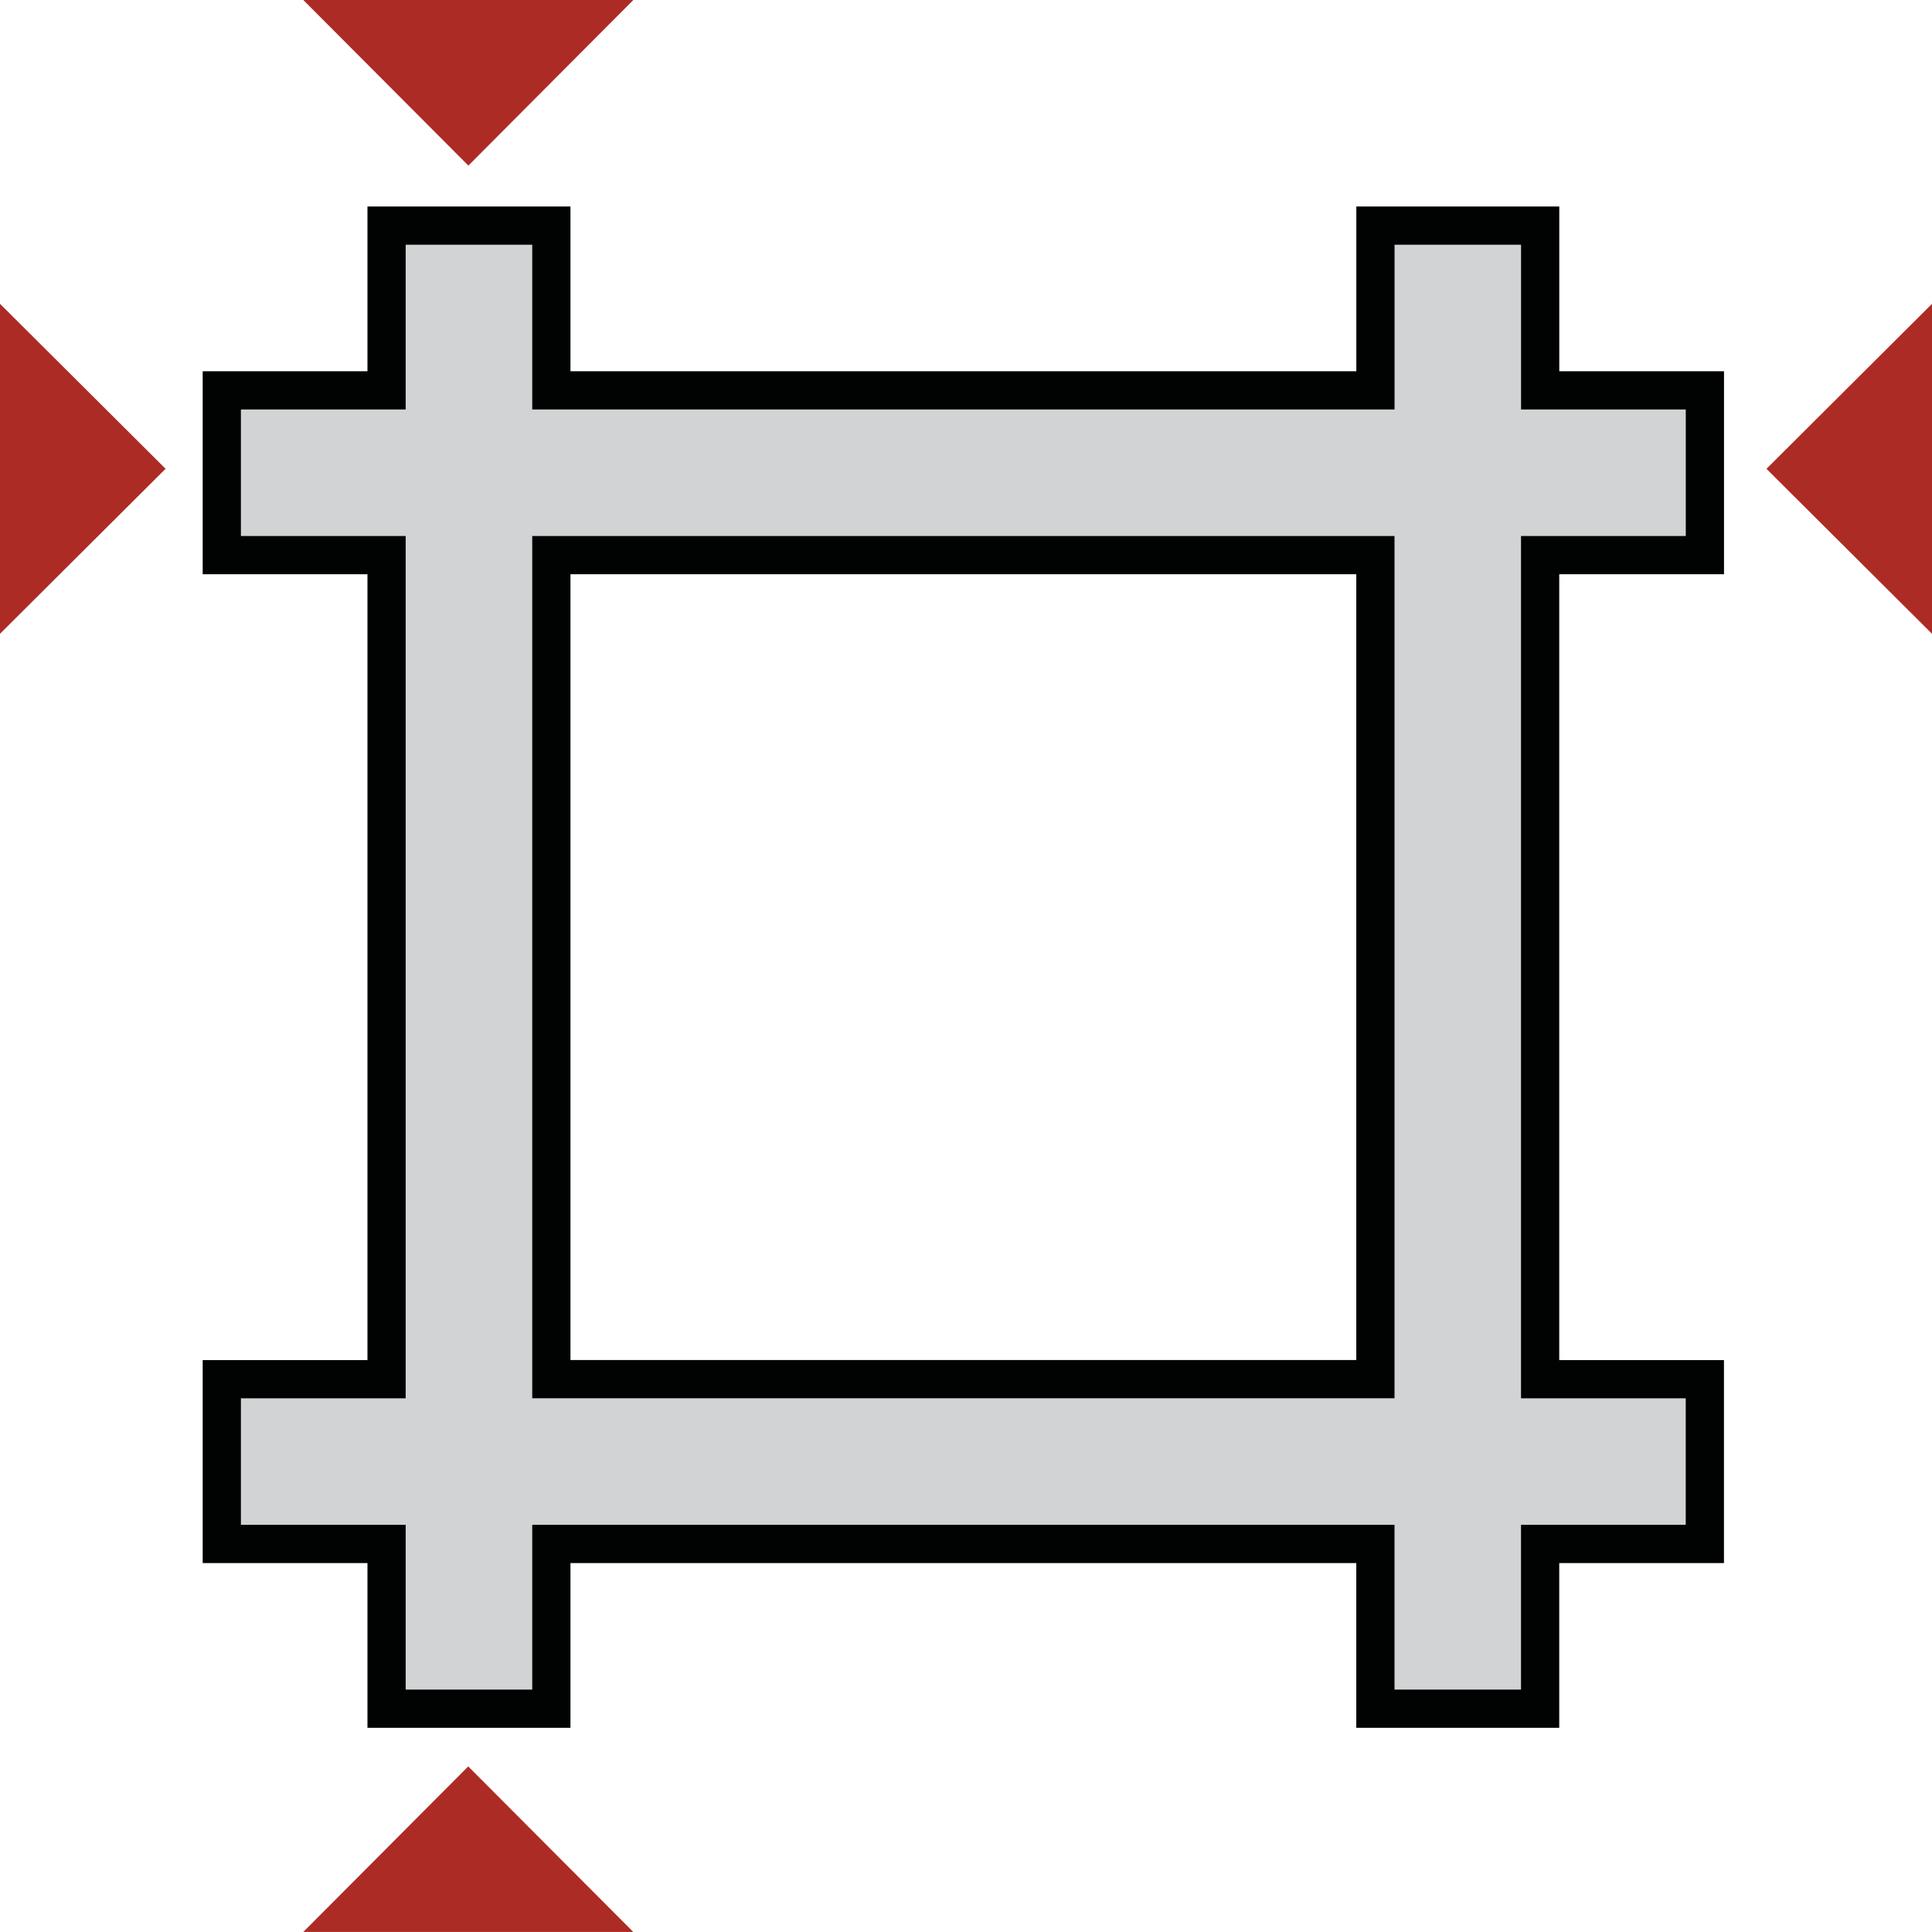 <?xml version="1.0" encoding="utf-8"?>
<!-- Generator: Adobe Illustrator 16.0.0, SVG Export Plug-In . SVG Version: 6.00 Build 0)  -->
<svg version="1.2" baseProfile="tiny" id="Ebene_1" xmlns="http://www.w3.org/2000/svg" xmlns:xlink="http://www.w3.org/1999/xlink"
	 x="0px" y="0px" width="42.961px" height="42.96px" viewBox="0 0 42.961 42.96" xml:space="preserve">
<polygon fill="#AD2B25" points="6.744,0 10.415,3.682 14.083,0 "/>
<polygon fill="#AD2B25" points="14.082,42.96 10.412,39.279 6.744,42.96 "/>
<polygon fill="#AD2B25" points="0,14.093 3.682,10.424 0,6.756 "/>
<polygon fill="#AD2B25" points="42.961,6.756 39.28,10.425 42.961,14.093 "/>
<path fill="#D1D3D4" d="M30.584,30.667H12.26V12.344h18.324V30.667z M37.911,12.344V8.68h-3.663V5.017h-3.663V8.68H12.26V5.017
	H8.596V8.68H4.932v3.664h3.664v18.324H4.932v3.664h3.664v3.664h3.664v-3.664h18.324v3.664h3.663v-3.664h3.663v-3.664h-3.663V12.344
	H37.911z"/>
<path fill="none" stroke="#010202" stroke-width="0.85" stroke-miterlimit="10" d="M30.584,30.667H12.26V12.344h18.324V30.667z
	 M37.911,12.344V8.68h-3.663V5.017h-3.663V8.68H12.26V5.017H8.596V8.68H4.932v3.664h3.664v18.324H4.932v3.664h3.664v3.664h3.664
	v-3.664h18.324v3.664h3.663v-3.664h3.663v-3.664h-3.663V12.344H37.911z"/>
</svg>
